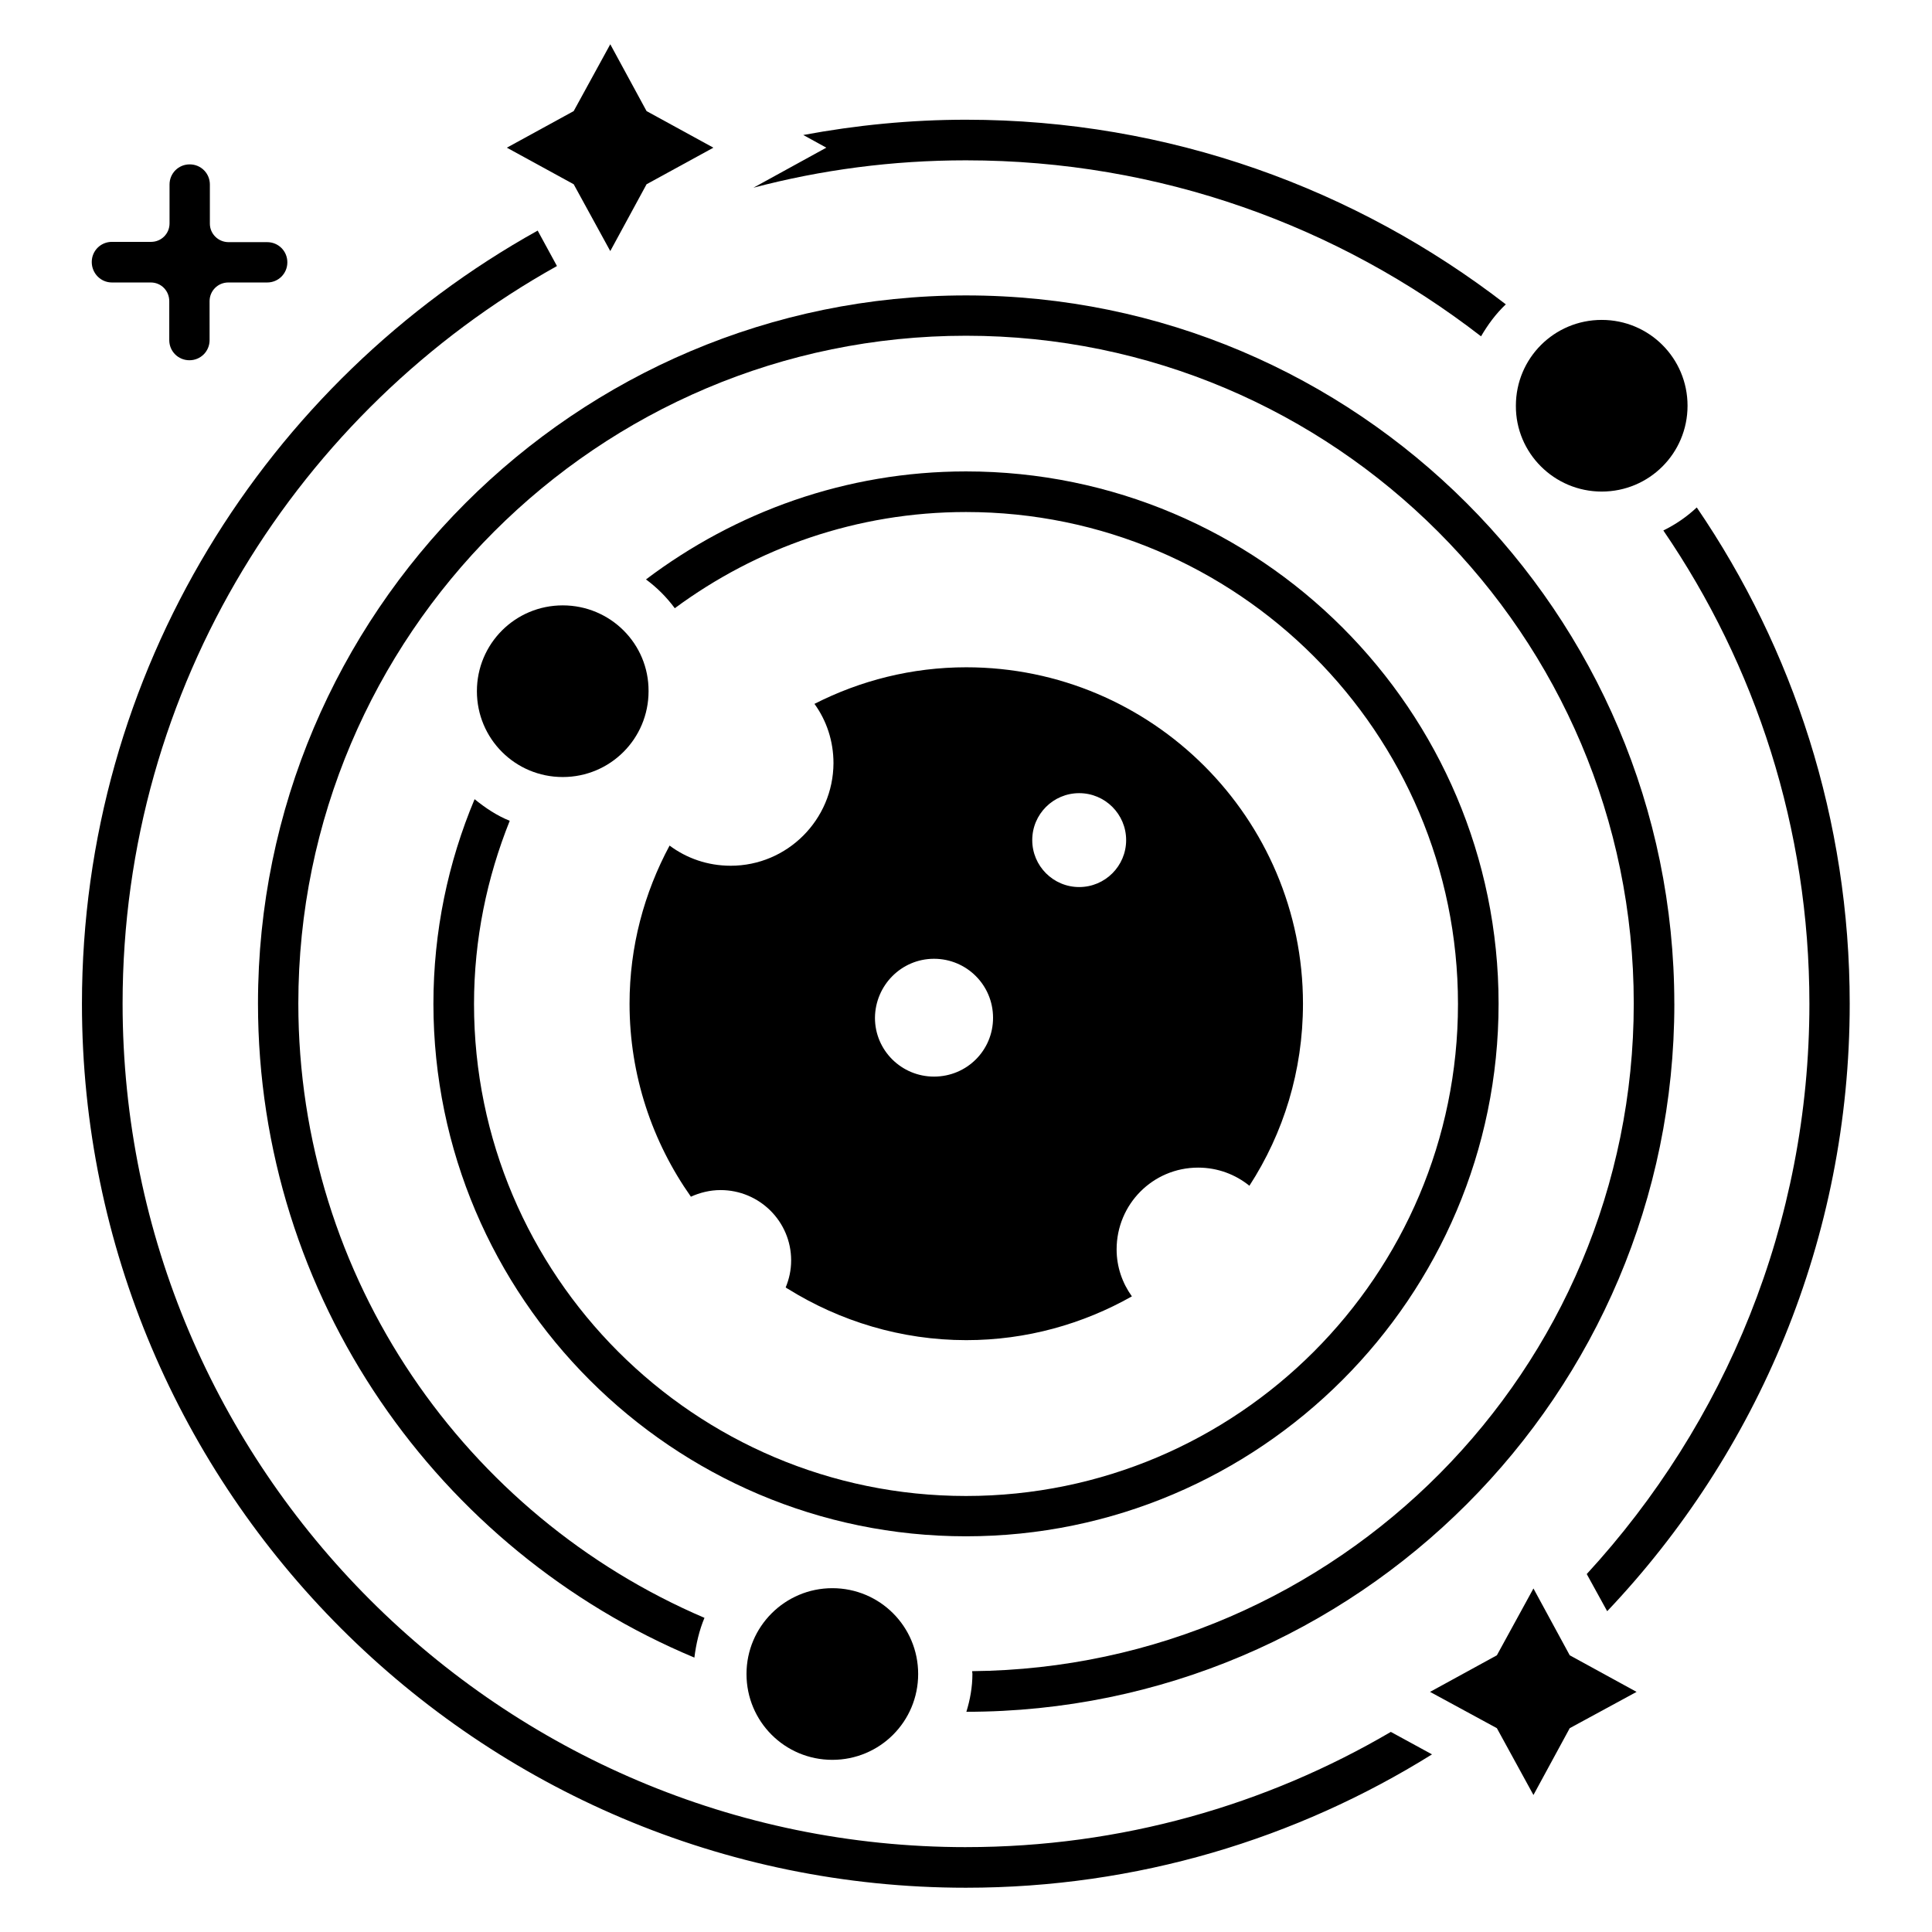 <?xml version="1.0" encoding="UTF-8"?>
<!-- Uploaded to: SVG Repo, www.svgrepo.com, Generator: SVG Repo Mixer Tools -->
<svg fill="#000000" width="800px" height="800px" version="1.1" viewBox="144 144 512 512" xmlns="http://www.w3.org/2000/svg">
 <g>
  <path d="m568.47 274.27c12.594 0 22.746-10.152 22.746-22.746s-10.152-22.746-22.746-22.746-22.746 10.152-22.746 22.746c-0.078 12.52 10.152 22.746 22.746 22.746z"/>
  <path d="m541.14 410c0-77.785-63.281-141.07-141.14-141.07-31.832 0-61.145 10.762-84.809 28.625 2.902 2.137 5.496 4.734 7.633 7.633 21.602-15.953 48.242-25.496 77.176-25.496 71.906 0 130.38 58.473 130.38 130.38s-58.473 130.38-130.38 130.38-130.38-58.473-130.38-130.38c0-17.176 3.434-33.512 9.465-48.551-3.434-1.375-6.488-3.434-9.312-5.727-7.023 16.719-10.914 35.039-10.914 54.273 0.078 77.715 63.359 141.07 141.14 141.07s141.14-63.355 141.14-141.14z"/>
  <path d="m293.13 304.43c-12.594 0-22.746 10.152-22.746 22.746s10.152 22.746 22.746 22.746 22.746-10.152 22.746-22.746c0.078-12.594-10.148-22.746-22.746-22.746z"/>
  <path d="m341.83 587.63c0 12.594 10.152 22.746 22.746 22.746s22.746-10.152 22.746-22.746-10.152-22.746-22.746-22.746c-12.52 0-22.746 10.152-22.746 22.746z"/>
  <path d="m305.73 210.54 9.617-17.711 17.711-9.691-17.711-9.695-9.617-17.711-9.695 17.711-17.711 9.695 17.711 9.691z"/>
  <path d="m173.66 218.86h10.309c2.75 0 4.887 2.215 4.887 4.961v10.305c0 2.977 2.367 5.344 5.344 5.344s5.344-2.367 5.344-5.344l-0.004-10.305c0-2.75 2.215-4.961 4.961-4.961h10.305c2.977 0 5.344-2.367 5.344-5.344 0-2.977-2.367-5.344-5.344-5.344h-10.227c-2.75 0-4.961-2.215-4.961-4.887v-10.379c0-2.977-2.367-5.344-5.344-5.344-2.977 0-5.344 2.367-5.344 5.344v10.305c0 2.75-2.215 4.887-4.887 4.887h-10.383c-2.977 0-5.344 2.367-5.344 5.344 0.004 2.977 2.367 5.418 5.344 5.418z"/>
  <path d="m550.38 564.96-9.695 17.711-17.711 9.695 17.711 9.617 9.695 17.711 9.617-17.711 17.711-9.617-17.711-9.695z"/>
  <path d="m337.63 373.43c-6.106 0-11.68-1.984-16.184-5.344-6.719 12.52-10.609 26.719-10.609 41.906 0 19.008 6.031 36.641 16.258 51.145 2.367-1.07 5.039-1.754 7.863-1.754 10.305 0 18.703 8.32 18.703 18.625 0 2.594-0.535 4.961-1.449 7.176 0.23 0.152 0.383 0.305 0.609 0.383 13.742 8.551 30 13.586 47.25 13.586 15.953 0 30.914-4.273 43.891-11.602-2.519-3.512-4.047-7.785-4.047-12.441 0-11.984 9.617-21.68 21.602-21.68 5.191 0 9.922 1.832 13.586 4.809 9.008-13.895 14.199-30.383 14.199-48.242 0-49.16-40-89.16-89.234-89.16-14.426 0-28.09 3.512-40.227 9.695 3.207 4.426 5.039 9.848 5.039 15.727-0.074 14.957-12.211 27.172-27.25 27.172zm92.367-19.234c6.871 0 12.441 5.574 12.441 12.441 0 6.871-5.574 12.441-12.441 12.441-6.871 0-12.441-5.574-12.441-12.441-0.004-6.871 5.57-12.441 12.441-12.441zm-38.477 43.891c8.625 0 15.648 6.945 15.648 15.648 0 8.625-6.945 15.574-15.648 15.574-8.625 0-15.648-6.945-15.648-15.574 0.078-8.625 7.023-15.648 15.648-15.648z"/>
  <path d="m623.51 410c0 58.242-22.367 111.3-59.008 151.14l5.418 9.848c39.848-41.984 64.273-98.699 64.273-160.99 0-48.703-14.961-94.043-40.535-131.52-2.594 2.441-5.574 4.504-8.855 6.106 24.43 35.719 38.707 78.926 38.707 125.41z"/>
  <path d="m400 186.49c51.375 0 98.699 17.406 136.49 46.641 1.832-3.129 3.969-6.031 6.566-8.473-39.621-30.609-89.238-48.93-143.05-48.93-14.734 0-29.16 1.449-43.129 4.047l6.106 3.359-19.312 10.609c17.938-4.734 36.793-7.254 56.336-7.254z"/>
  <path d="m400 633.51c-123.2 0-223.51-100.3-223.51-223.59 0-83.969 46.562-157.17 115.11-195.42l-5.113-9.391c-71.988 40.078-120.77 116.87-120.77 204.89 0 129.16 105.11 234.27 234.27 234.27 45.344 0 87.633-12.977 123.51-35.344l-10.914-5.953c-33.055 19.391-71.527 30.535-112.59 30.535z"/>
  <path d="m587.71 410c0-103.51-84.199-187.71-187.71-187.71-103.51 0-187.63 84.195-187.63 187.63 0 78.016 47.863 145.04 115.65 173.36 0.457-3.664 1.297-7.25 2.672-10.535-63.207-27.023-107.63-89.848-107.63-162.82 0-97.555 79.387-176.95 176.95-176.95 97.555 0 176.95 79.387 176.95 176.95 0 97.023-78.473 176.03-175.34 176.95 0 0.23 0.078 0.457 0.078 0.688 0 3.512-0.609 6.871-1.602 10.078 103.5-0.008 187.62-84.203 187.62-187.64z"/>
 </g>
</svg>